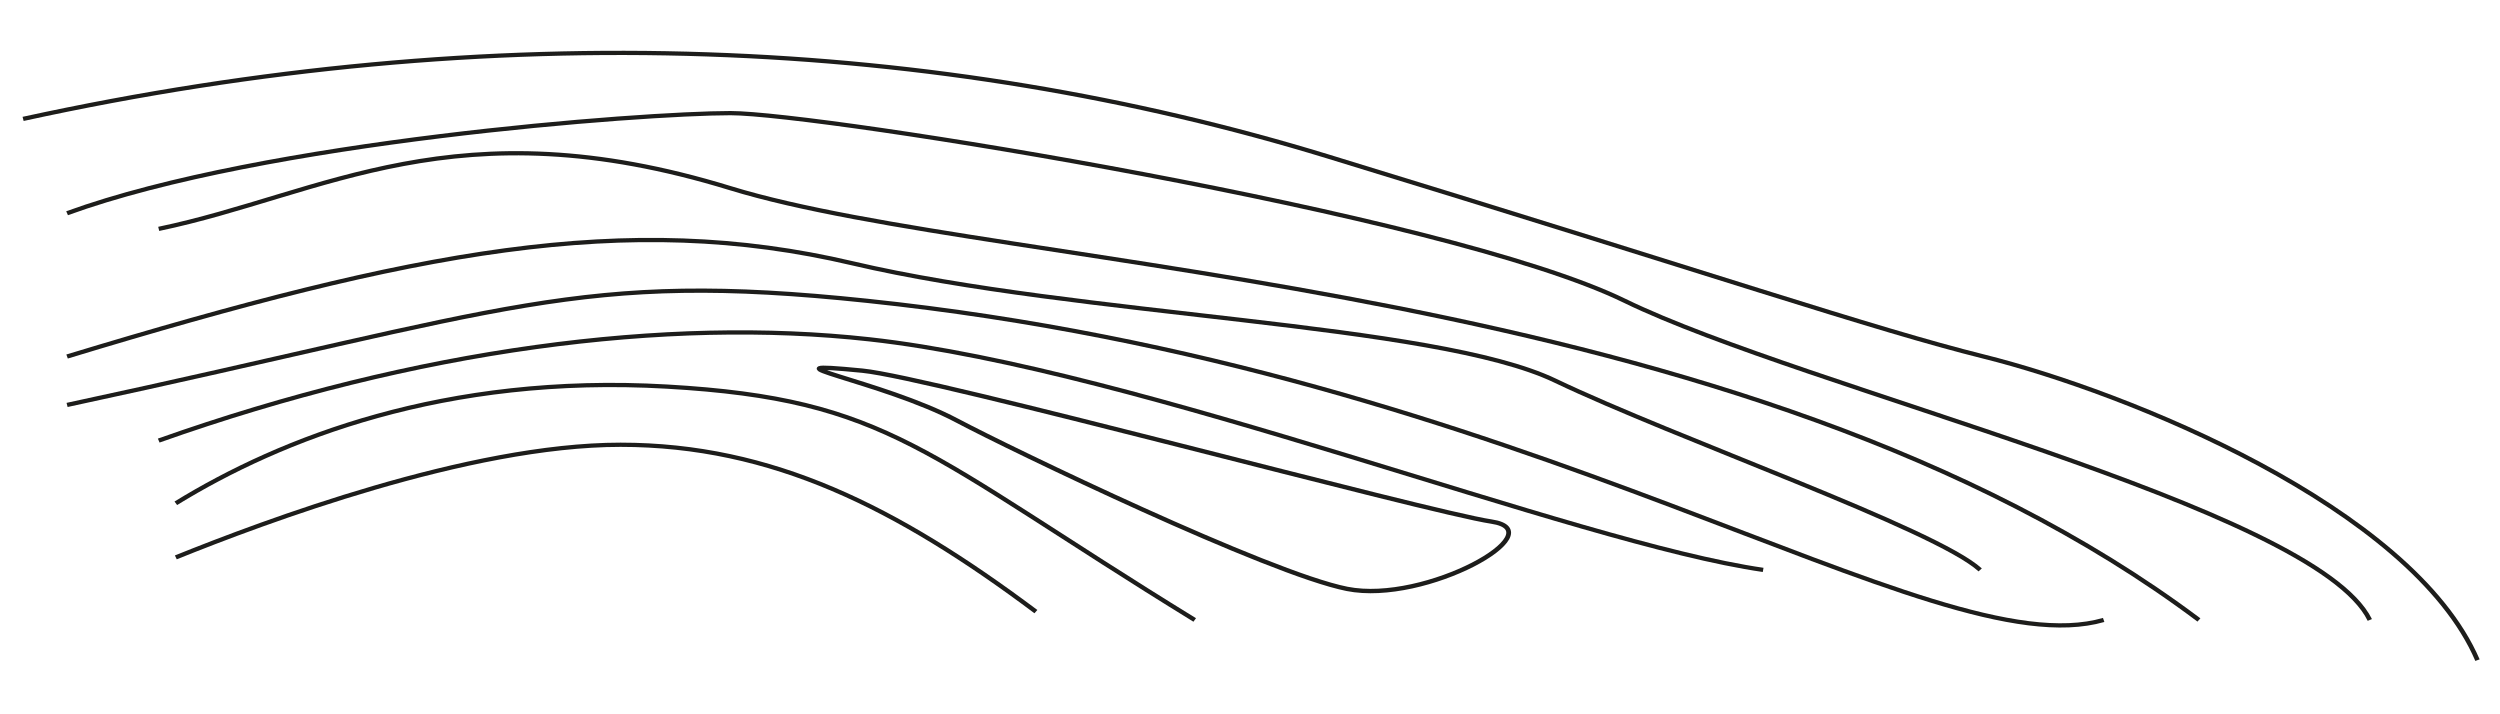 <?xml version="1.0" encoding="UTF-8" standalone="no"?> <svg xmlns="http://www.w3.org/2000/svg" xmlns:xlink="http://www.w3.org/1999/xlink" xmlns:serif="http://www.serif.com/" width="100%" height="100%" viewBox="0 0 700 200" xml:space="preserve" style="fill-rule:evenodd;clip-rule:evenodd;stroke-linejoin:bevel;stroke-miterlimit:10;"> <g transform="matrix(0.957,0,0,0.876,-114.515,-338.176)"> <g transform="matrix(2,0,0,2,126.42,564.05)"> <path d="M0,-70C69.166,-86.5 134.042,-83 190.876,-64C247.71,-45 270.789,-36.384 286.802,-32.024C307.834,-26.299 349.401,-8 359.052,16.5" style="fill:none;stroke:rgb(29,29,27);stroke-width:0.68px;"></path> </g> <g transform="matrix(2,0,0,2,139.287,552.204)"> <path d="M0,-49C28.949,-60.5 84.174,-65 97.045,-65C109.915,-65 201.6,-49 227.872,-35C254.145,-21 328.826,-2 336.868,16" style="fill:none;stroke:rgb(29,29,27);stroke-width:0.68px;"></path> </g> <g transform="matrix(2,0,0,2,166.096,544.204)"> <path d="M0,-42.5C24.128,-48 43.426,-62.5 83.641,-49C123.855,-35.5 231.979,-34.5 298.464,20" style="fill:none;stroke:rgb(29,29,27);stroke-width:0.68px;"></path> </g> <g transform="matrix(2,0,0,2,139.287,521.409)"> <path d="M0,-10.704C50.937,-27.602 81.789,-34.102 114.886,-25.602C147.983,-17.102 199.991,-16.102 217.685,-6.852C235.379,2.398 273.384,16.898 279.868,23.398" style="fill:none;stroke:rgb(29,29,27);stroke-width:0.68px;"></path> </g> <g transform="matrix(2,0,0,2,139.287,556.957)"> <path d="M0,-20.739C65.234,-36.044 74.691,-42.246 117.063,-37.377C214.08,-26.228 272.91,21.507 297.932,13.623" style="fill:none;stroke:rgb(29,29,27);stroke-width:0.68px;"></path> </g> <g transform="matrix(2,0,0,2,166.096,528.666)"> <path d="M0,-0.898C37.89,-15.564 74.345,-20.667 103.964,-17.083C143.689,-12.276 207.19,15.436 234.714,19.769" style="fill:none;stroke:rgb(29,29,27);stroke-width:0.68px;"></path> </g> <g transform="matrix(2,0,0,2,469.211,505.538)"> <path d="M0,39.333C-39.677,12.666 -44.681,4.077 -77.209,2.038C-109.736,0 -133.685,10.372 -149.055,20.686" style="fill:none;stroke:rgb(29,29,27);stroke-width:0.68px;"></path> </g> <g transform="matrix(2,0,0,2,422.742,528.204)"> <path d="M0,26.667C-20.374,10 -38.604,0 -60.766,0C-82.928,0 -112.953,12.333 -125.82,18" style="fill:none;stroke:rgb(29,29,27);stroke-width:0.68px;"></path> </g> <g transform="matrix(-0.883,1.795,1.795,0.883,526.516,479.588)"> <path d="M45.282,-63.81C41.775,-54.229 29.072,20.3 26.309,29.389C23.547,38.478 42.447,26.603 45.282,15.18C48.116,3.758 46.957,-38.681 46.334,-47.829C45.47,-60.513 50.941,-79.276 45.282,-63.81Z" style="fill:none;stroke:rgb(29,29,27);stroke-width:0.7px;"></path> </g> </g> </svg> 